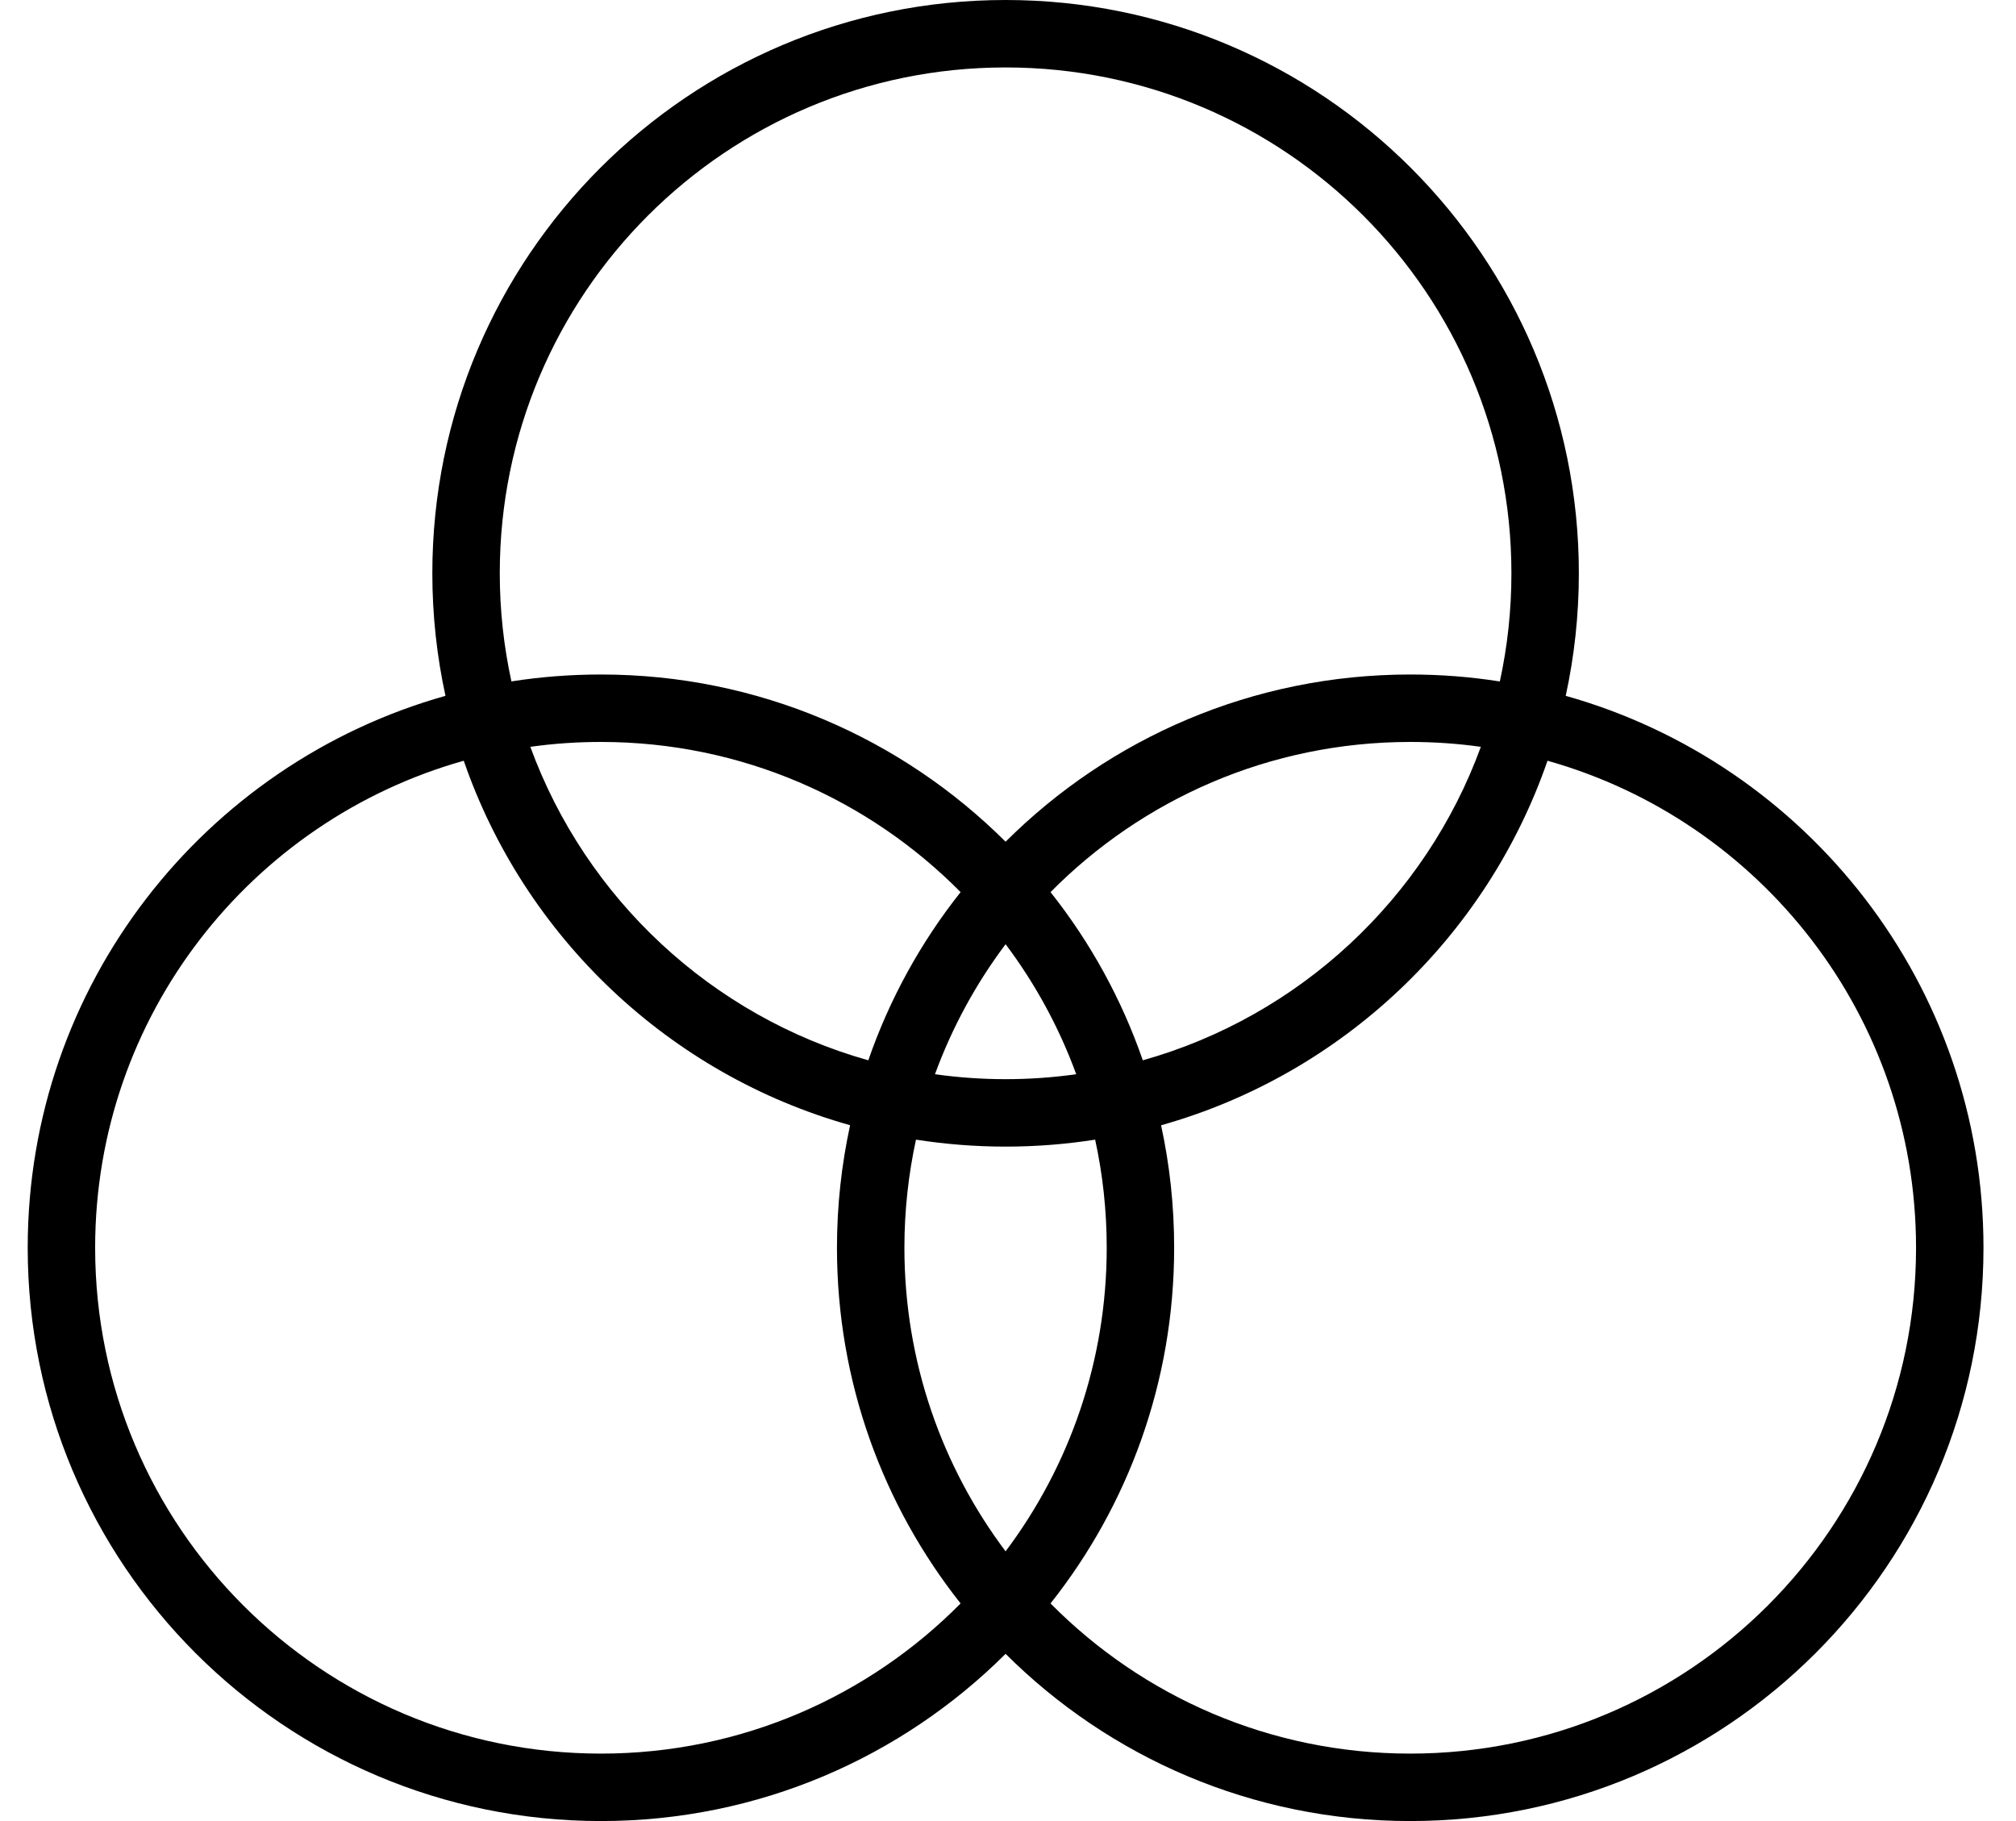 <?xml version="1.0" encoding="UTF-8"?> <svg xmlns="http://www.w3.org/2000/svg" width="31" height="28" viewBox="0 0 31 28" fill="none"> <path fill-rule="evenodd" clip-rule="evenodd" d="M24.076 10.699C24.208 10.092 24.278 9.461 24.278 8.815C24.278 3.947 20.331 0 15.463 0C10.595 0 6.648 3.947 6.648 8.815C6.648 9.461 6.718 10.092 6.85 10.699C3.143 11.741 0.426 15.146 0.426 19.185C0.426 24.054 4.372 28 9.241 28C11.669 28 13.868 27.018 15.463 25.429C17.057 27.018 19.256 28 21.685 28C26.553 28 30.5 24.054 30.5 19.185C30.5 15.146 27.783 11.741 24.076 10.699ZM15.463 16.593C15.832 16.593 16.194 16.567 16.549 16.517C16.285 15.795 15.917 15.122 15.463 14.518C15.009 15.122 14.641 15.795 14.377 16.517C14.732 16.567 15.095 16.593 15.463 16.593ZM13.352 16.303C13.679 15.357 14.162 14.485 14.771 13.717C13.361 12.291 11.404 11.408 9.241 11.408C8.872 11.408 8.51 11.433 8.155 11.483C9.007 13.815 10.942 15.625 13.352 16.303ZM15.463 12.942C13.868 11.353 11.669 10.371 9.241 10.371C8.772 10.371 8.312 10.407 7.864 10.477C7.747 9.942 7.685 9.385 7.685 8.815C7.685 4.519 11.168 1.037 15.463 1.037C19.759 1.037 23.241 4.519 23.241 8.815C23.241 9.386 23.18 9.942 23.063 10.478C22.614 10.407 22.154 10.371 21.685 10.371C19.256 10.371 17.057 11.353 15.463 12.942ZM22.771 11.483C22.416 11.433 22.054 11.408 21.685 11.408C19.521 11.408 17.564 12.291 16.154 13.717C16.763 14.485 17.246 15.358 17.573 16.303C19.984 15.625 21.92 13.815 22.771 11.483ZM23.796 11.697C27.066 12.617 29.463 15.621 29.463 19.185C29.463 23.481 25.98 26.963 21.685 26.963C19.521 26.963 17.564 26.08 16.154 24.654C17.345 23.151 18.055 21.251 18.055 19.185C18.055 18.539 17.986 17.909 17.854 17.302C20.634 16.52 22.858 14.409 23.796 11.697ZM15.463 23.853C16.439 22.553 17.018 20.937 17.018 19.185C17.018 18.615 16.957 18.058 16.84 17.523C16.392 17.593 15.932 17.63 15.463 17.63C14.995 17.63 14.534 17.593 14.085 17.523C13.969 18.058 13.907 18.615 13.907 19.185C13.907 20.937 14.486 22.553 15.463 23.853ZM14.771 24.654C13.581 23.151 12.87 21.251 12.87 19.185C12.87 18.539 12.94 17.908 13.072 17.301C10.292 16.52 8.068 14.409 7.131 11.697C3.86 12.617 1.463 15.621 1.463 19.185C1.463 23.481 4.945 26.963 9.241 26.963C11.404 26.963 13.361 26.08 14.771 24.654Z" fill="black"></path> </svg> 